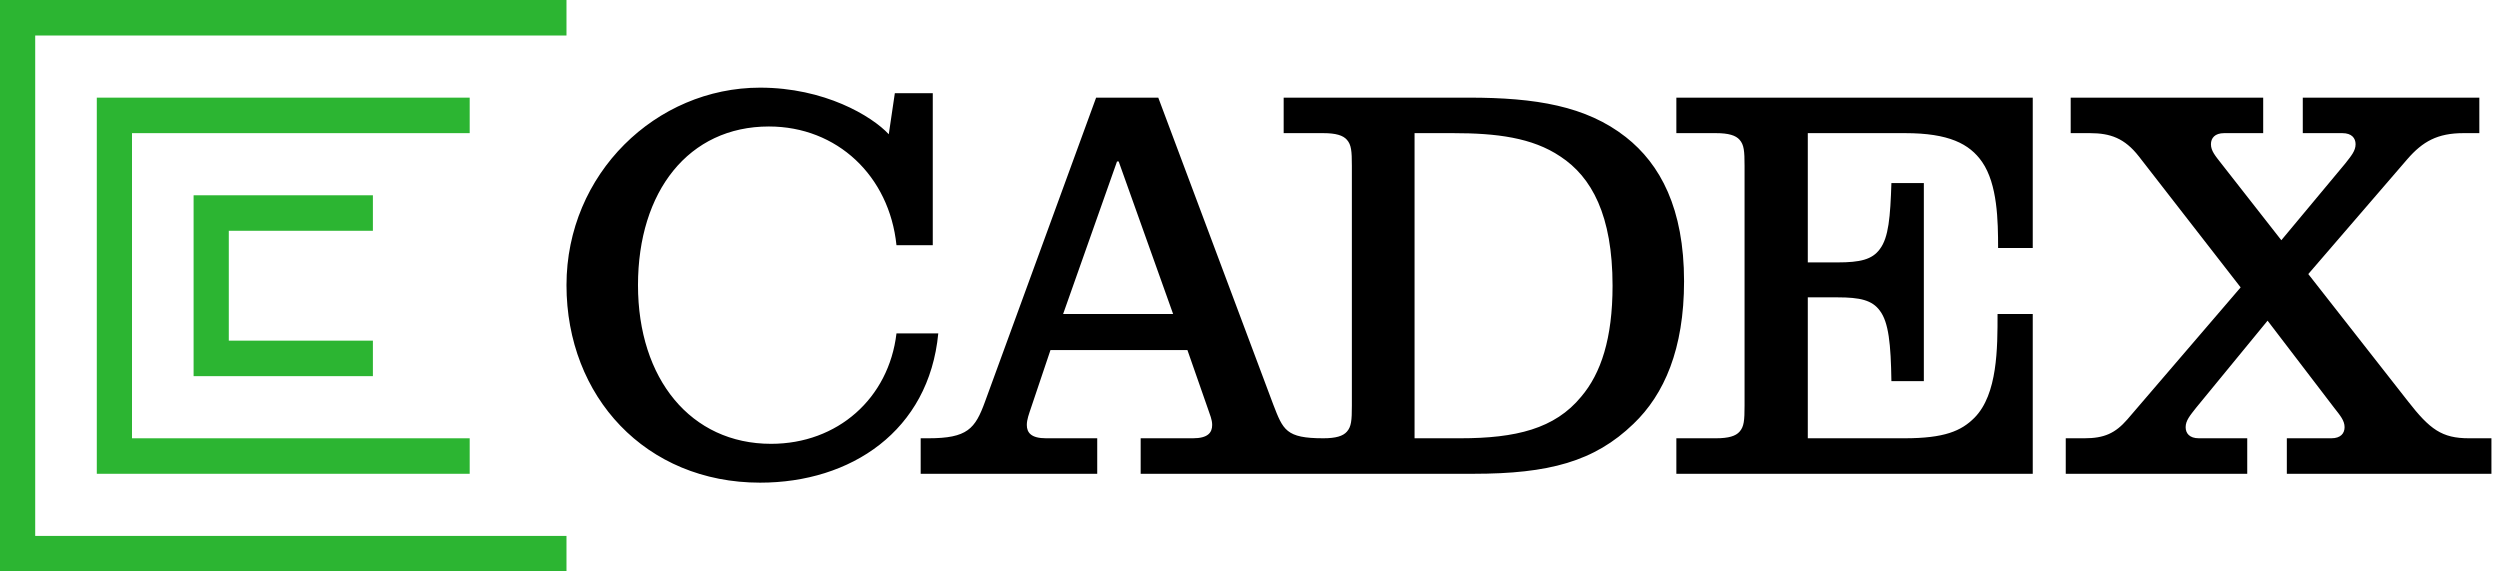 <svg width="210" height="48" viewBox="0 0 210 48" fill="none" xmlns="http://www.w3.org/2000/svg">
<path d="M78.815 28.008C78.03 36.209 71.47 40.543 63.847 40.543C54.238 40.543 47.585 33.32 47.585 23.953C47.585 14.586 55.115 7.363 63.847 7.363C69.252 7.363 73.225 9.739 74.657 11.277L75.166 7.829H78.353V20.598H75.304C74.704 14.773 70.315 10.625 64.586 10.625C57.841 10.625 53.591 16.077 53.591 23.953C53.591 31.829 58.026 37.281 64.771 37.281C70.361 37.281 74.657 33.46 75.304 28.008H78.815ZM141.461 23.627C141.461 29.312 139.798 33.134 137.21 35.604C133.93 38.773 130.096 39.798 123.767 39.798H95.816V36.815H100.205C101.453 36.815 101.822 36.349 101.822 35.697C101.822 35.231 101.637 34.858 101.453 34.299L99.743 29.405H88.24L86.623 34.206C86.438 34.765 86.253 35.231 86.253 35.697C86.253 36.349 86.623 36.815 87.87 36.815H92.167V39.798H77.337V36.815H77.984C81.264 36.815 81.911 36.023 82.742 33.739L92.074 8.202H97.295L106.95 33.972C107.782 36.116 108.013 36.815 111.154 36.815C112.217 36.815 112.817 36.629 113.141 36.256C113.51 35.837 113.557 35.324 113.557 34.066V13.934C113.557 12.675 113.51 12.163 113.141 11.743C112.817 11.371 112.217 11.184 111.154 11.184H107.828V8.202H123.397C128.987 8.202 133.237 8.901 136.564 11.51C139.474 13.794 141.461 17.522 141.461 23.627ZM98.542 26.376L93.968 13.561H93.83L89.302 26.376H98.542ZM135.455 24C135.455 18.081 133.699 14.866 131.066 13.141C128.71 11.557 125.707 11.184 122.057 11.184H118.823V36.815H122.658C127.324 36.815 130.604 36.023 132.822 33.32C134.485 31.363 135.455 28.427 135.455 24ZM140.814 11.184H144.14C145.203 11.184 145.803 11.371 146.127 11.743C146.496 12.163 146.543 12.675 146.543 13.934V34.066C146.543 35.324 146.496 35.837 146.127 36.256C145.803 36.629 145.203 36.815 144.14 36.815H140.814V39.798H170.751V26.376H167.794C167.794 29.197 167.807 33.121 165.854 35.091C164.745 36.209 163.313 36.815 159.986 36.815H151.855V24.978H154.35C156.244 24.978 157.261 25.211 157.907 26.097C158.647 27.075 158.831 28.893 158.878 32.015H161.603V15.378H158.878C158.785 18.221 158.647 19.945 157.907 20.924C157.261 21.809 156.244 22.042 154.35 22.042H151.855V11.184H160.033C163.682 11.184 165.438 12.07 166.5 13.607C167.792 15.483 167.84 18.544 167.84 20.831H170.751V8.202H140.814V11.184ZM207.386 36.815C205.122 36.815 204.106 36.07 202.258 33.693L193.896 23.021L202.212 13.374C203.505 11.883 204.753 11.184 206.924 11.184H208.264V8.202H193.434V11.184H196.76C197.546 11.184 197.869 11.604 197.869 12.116C197.869 12.675 197.5 13.095 196.991 13.747L191.632 20.178L186.597 13.747C186.089 13.095 185.719 12.675 185.719 12.116C185.719 11.604 186.042 11.184 186.828 11.184H190.108V8.202H173.938V11.184H175.555C177.265 11.184 178.466 11.604 179.667 13.141L188.214 24.14L178.697 35.231C177.68 36.396 176.756 36.815 175.093 36.815H173.523V39.798H188.768V36.815H184.703C183.917 36.815 183.594 36.396 183.594 35.883C183.594 35.324 183.963 34.904 184.472 34.252L190.477 26.936L196.068 34.252C196.576 34.904 196.945 35.324 196.945 35.883C196.945 36.396 196.622 36.815 195.837 36.815H192.094V39.798H209.28V36.815H207.386Z" fill="black"/>
<path d="M19.219 19.386V28.614H31.323V31.596H16.262V16.404H31.323V19.386H19.219ZM47.585 0H0V48H47.585V45.017H2.957V2.983H47.585V0ZM39.454 8.202H8.131V39.798H39.454V36.816H11.088V11.184H39.454V8.202Z" fill="#2CB532"/>
</svg>
